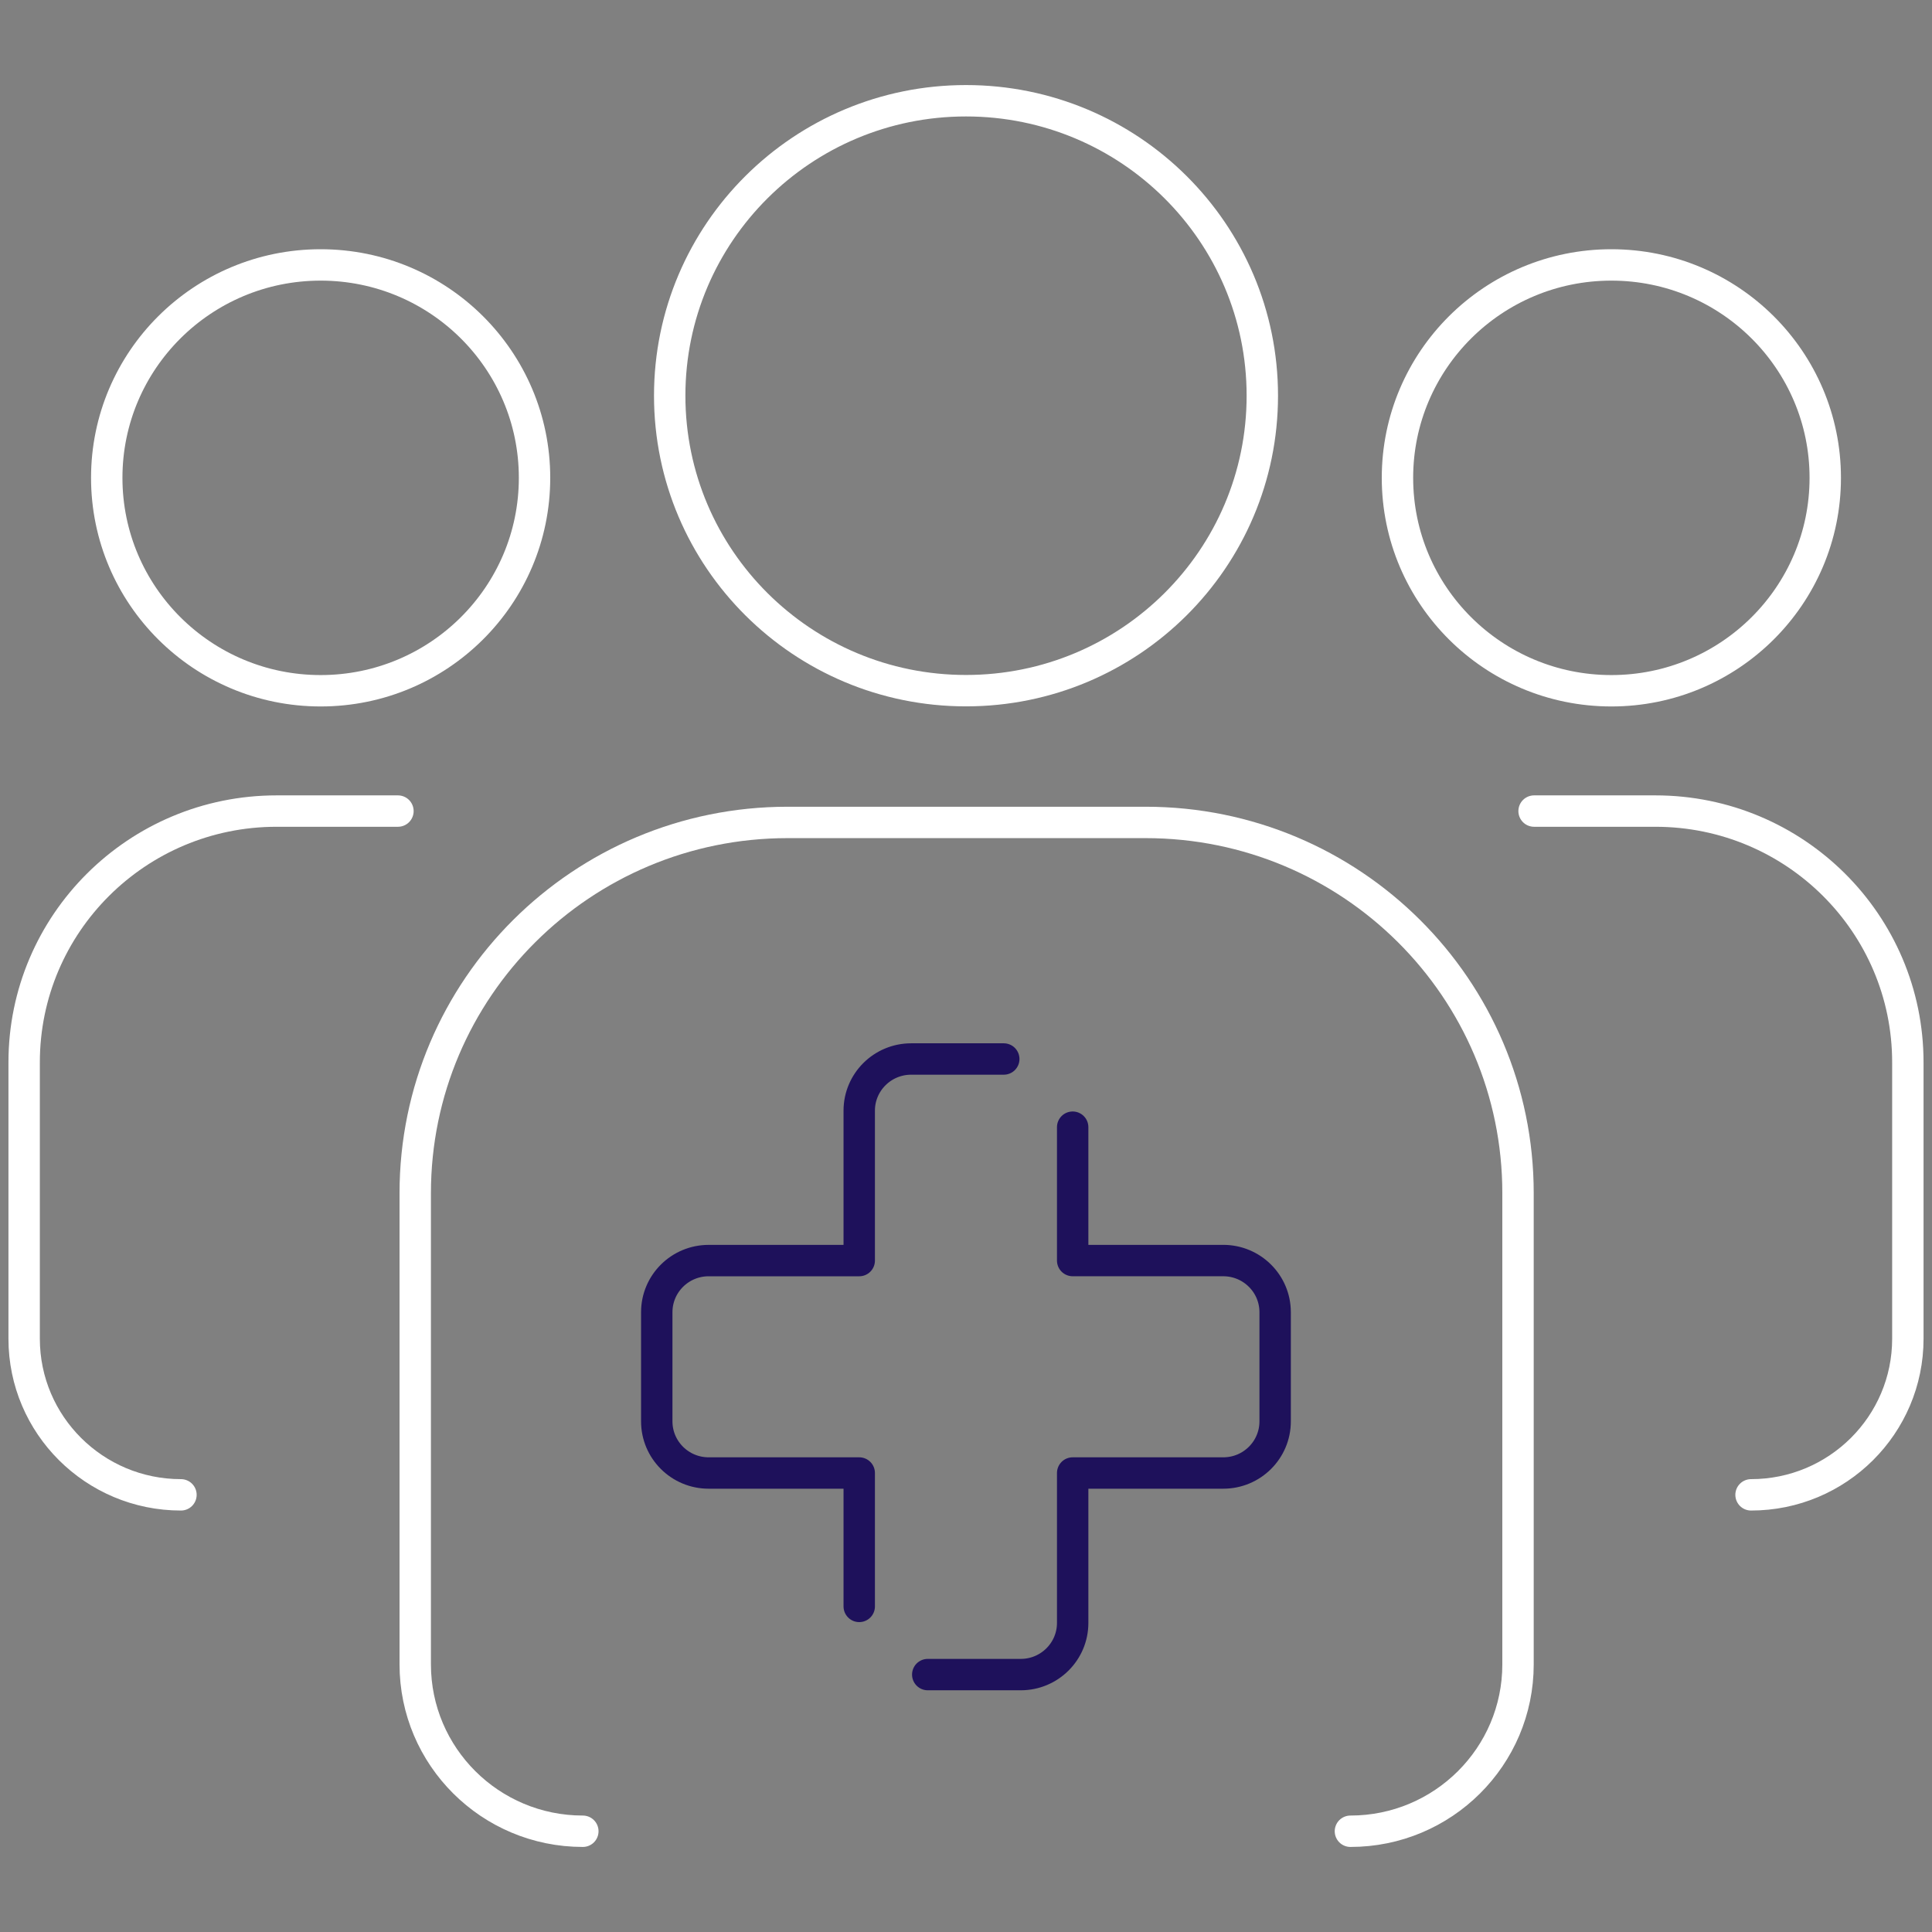 <?xml version="1.0" encoding="UTF-8"?> <svg xmlns="http://www.w3.org/2000/svg" width="80" height="80" viewBox="0 0 80 80" fill="none"><rect x="0" y="0" width="80" height="80" fill="#808080" stroke="none"/><path d="M40 28.599C46.776 28.599 52.27 23.131 52.27 16.385C52.27 9.64 46.776 4.172 40 4.172C33.224 4.172 27.731 9.64 27.731 16.385C27.731 23.131 33.224 28.599 40 28.599Z" stroke="white" stroke-width="1.3" stroke-linecap="round" stroke-linejoin="round"></path><path d="M13.277 28.603C18.169 28.603 22.134 24.655 22.134 19.786C22.134 14.917 18.169 10.97 13.277 10.97C8.386 10.97 4.42 14.917 4.42 19.786C4.42 24.655 8.386 28.603 13.277 28.603Z" stroke="white" stroke-width="1.3" stroke-linecap="round" stroke-linejoin="round"></path><path d="M66.723 28.603C71.614 28.603 75.58 24.655 75.58 19.786C75.58 14.917 71.614 10.97 66.723 10.97C61.831 10.97 57.866 14.917 57.866 19.786C57.866 24.655 61.831 28.603 66.723 28.603Z" stroke="white" stroke-width="1.3" stroke-linecap="round" stroke-linejoin="round"></path><path d="M55.918 75.828C59.75 75.828 62.858 72.734 62.858 68.919V49.406C62.858 40.928 55.954 34.055 47.437 34.055H32.615C24.098 34.055 17.194 40.928 17.194 49.406V68.919C17.194 72.734 20.302 75.828 24.134 75.828" stroke="white" stroke-width="1.3" stroke-linecap="round" stroke-linejoin="round"></path><path d="M16.478 33.585H11.453C5.68 33.585 1 38.244 1 43.99V55.435C1 59.003 3.908 61.898 7.493 61.898" stroke="white" stroke-width="1.3" stroke-linecap="round" stroke-linejoin="round"></path><path d="M63.523 33.585H68.547C74.32 33.585 79 38.244 79 43.99V55.435C79 59.003 76.092 61.898 72.507 61.898" stroke="white" stroke-width="1.3" stroke-linecap="round" stroke-linejoin="round"></path><path d="M44.417 46.674V52.197H50.653C51.837 52.197 52.801 53.153 52.801 54.336V58.856C52.801 60.035 51.841 60.994 50.653 60.994H44.417V67.203C44.417 68.381 43.456 69.341 42.268 69.341H38.416" stroke="#1E115B" stroke-width="1.3" stroke-linecap="round" stroke-linejoin="round"></path><path d="M41.564 43.851H37.728C36.544 43.851 35.579 44.807 35.579 45.989V52.198H29.343C28.159 52.198 27.195 53.153 27.195 54.336V58.856C27.195 60.035 28.155 60.994 29.343 60.994H35.579V66.518" stroke="#1E115B" stroke-width="1.3" stroke-linecap="round" stroke-linejoin="round"></path></svg> 